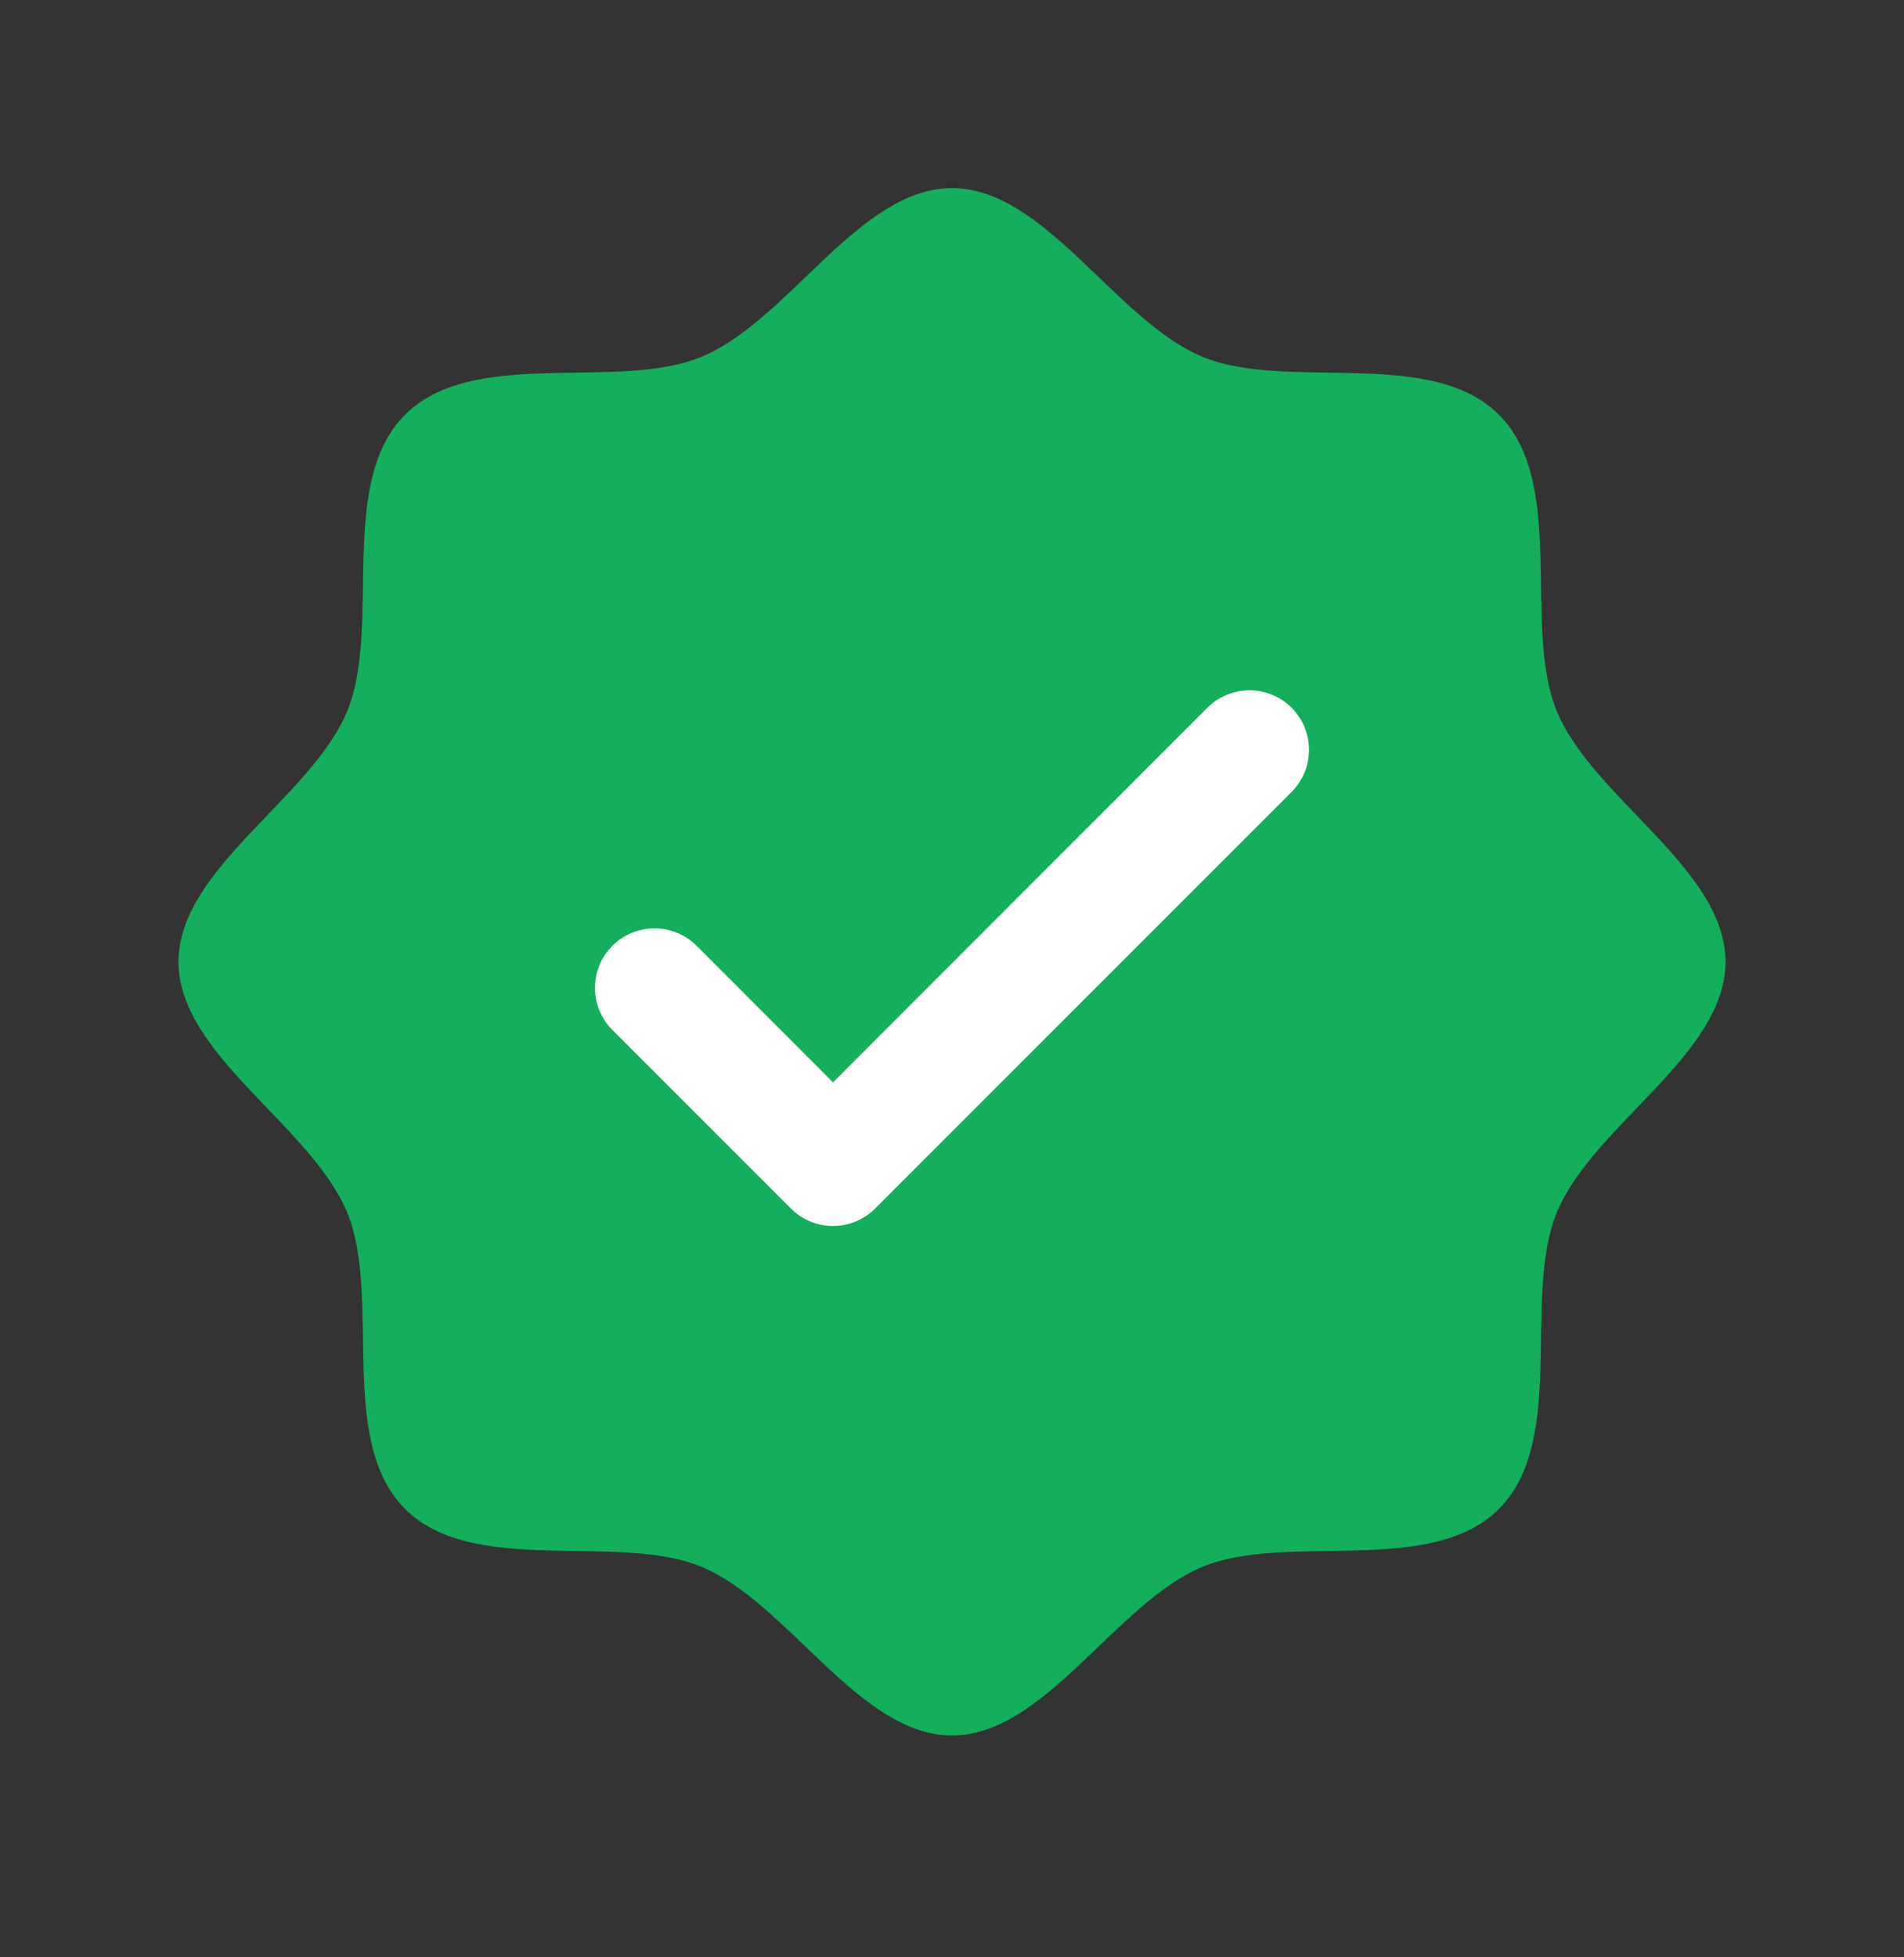 <svg width="36" height="37" viewBox="0 0 36 37" fill="none" xmlns="http://www.w3.org/2000/svg">
<rect x="0" y="0" width="36" height="37" fill="#333333" stroke="none"/>
<path d="M32.625 18.181C32.625 19.94 30.119 21.268 29.436 22.919C28.777 24.511 29.635 27.229 28.342 28.523C27.048 29.817 24.329 28.959 22.738 29.617C21.094 30.3 19.758 32.806 18 32.806C16.242 32.806 14.906 30.3 13.262 29.617C11.671 28.959 8.952 29.817 7.658 28.523C6.365 27.229 7.223 24.511 6.564 22.919C5.881 21.275 3.375 19.939 3.375 18.181C3.375 16.423 5.881 15.087 6.564 13.444C7.223 11.853 6.365 9.133 7.658 7.84C8.952 6.546 11.672 7.404 13.262 6.746C14.913 6.062 16.242 3.556 18 3.556C19.758 3.556 21.094 6.062 22.738 6.746C24.329 7.404 27.048 6.546 28.342 7.84C29.635 9.133 28.777 11.852 29.436 13.444C30.119 15.094 32.625 16.423 32.625 18.181Z" fill="#14AE5C"/>
<path d="M24.665 13.743C24.608 13.607 24.525 13.483 24.421 13.378C24.316 13.274 24.192 13.191 24.055 13.134C23.919 13.078 23.773 13.048 23.625 13.048C23.477 13.048 23.33 13.078 23.194 13.134C23.057 13.191 22.933 13.274 22.829 13.378L15.75 20.459L13.171 17.878C12.96 17.667 12.673 17.549 12.375 17.549C12.076 17.549 11.79 17.667 11.579 17.878C11.368 18.089 11.249 18.376 11.249 18.674C11.249 18.973 11.368 19.259 11.579 19.47L14.954 22.845C15.058 22.95 15.182 23.033 15.319 23.089C15.455 23.146 15.602 23.175 15.75 23.175C15.898 23.175 16.044 23.146 16.18 23.089C16.317 23.033 16.441 22.95 16.546 22.845L24.421 14.97C24.525 14.866 24.608 14.742 24.665 14.605C24.721 14.469 24.75 14.322 24.75 14.174C24.75 14.026 24.721 13.88 24.665 13.743Z" fill="white"/>
</svg>

